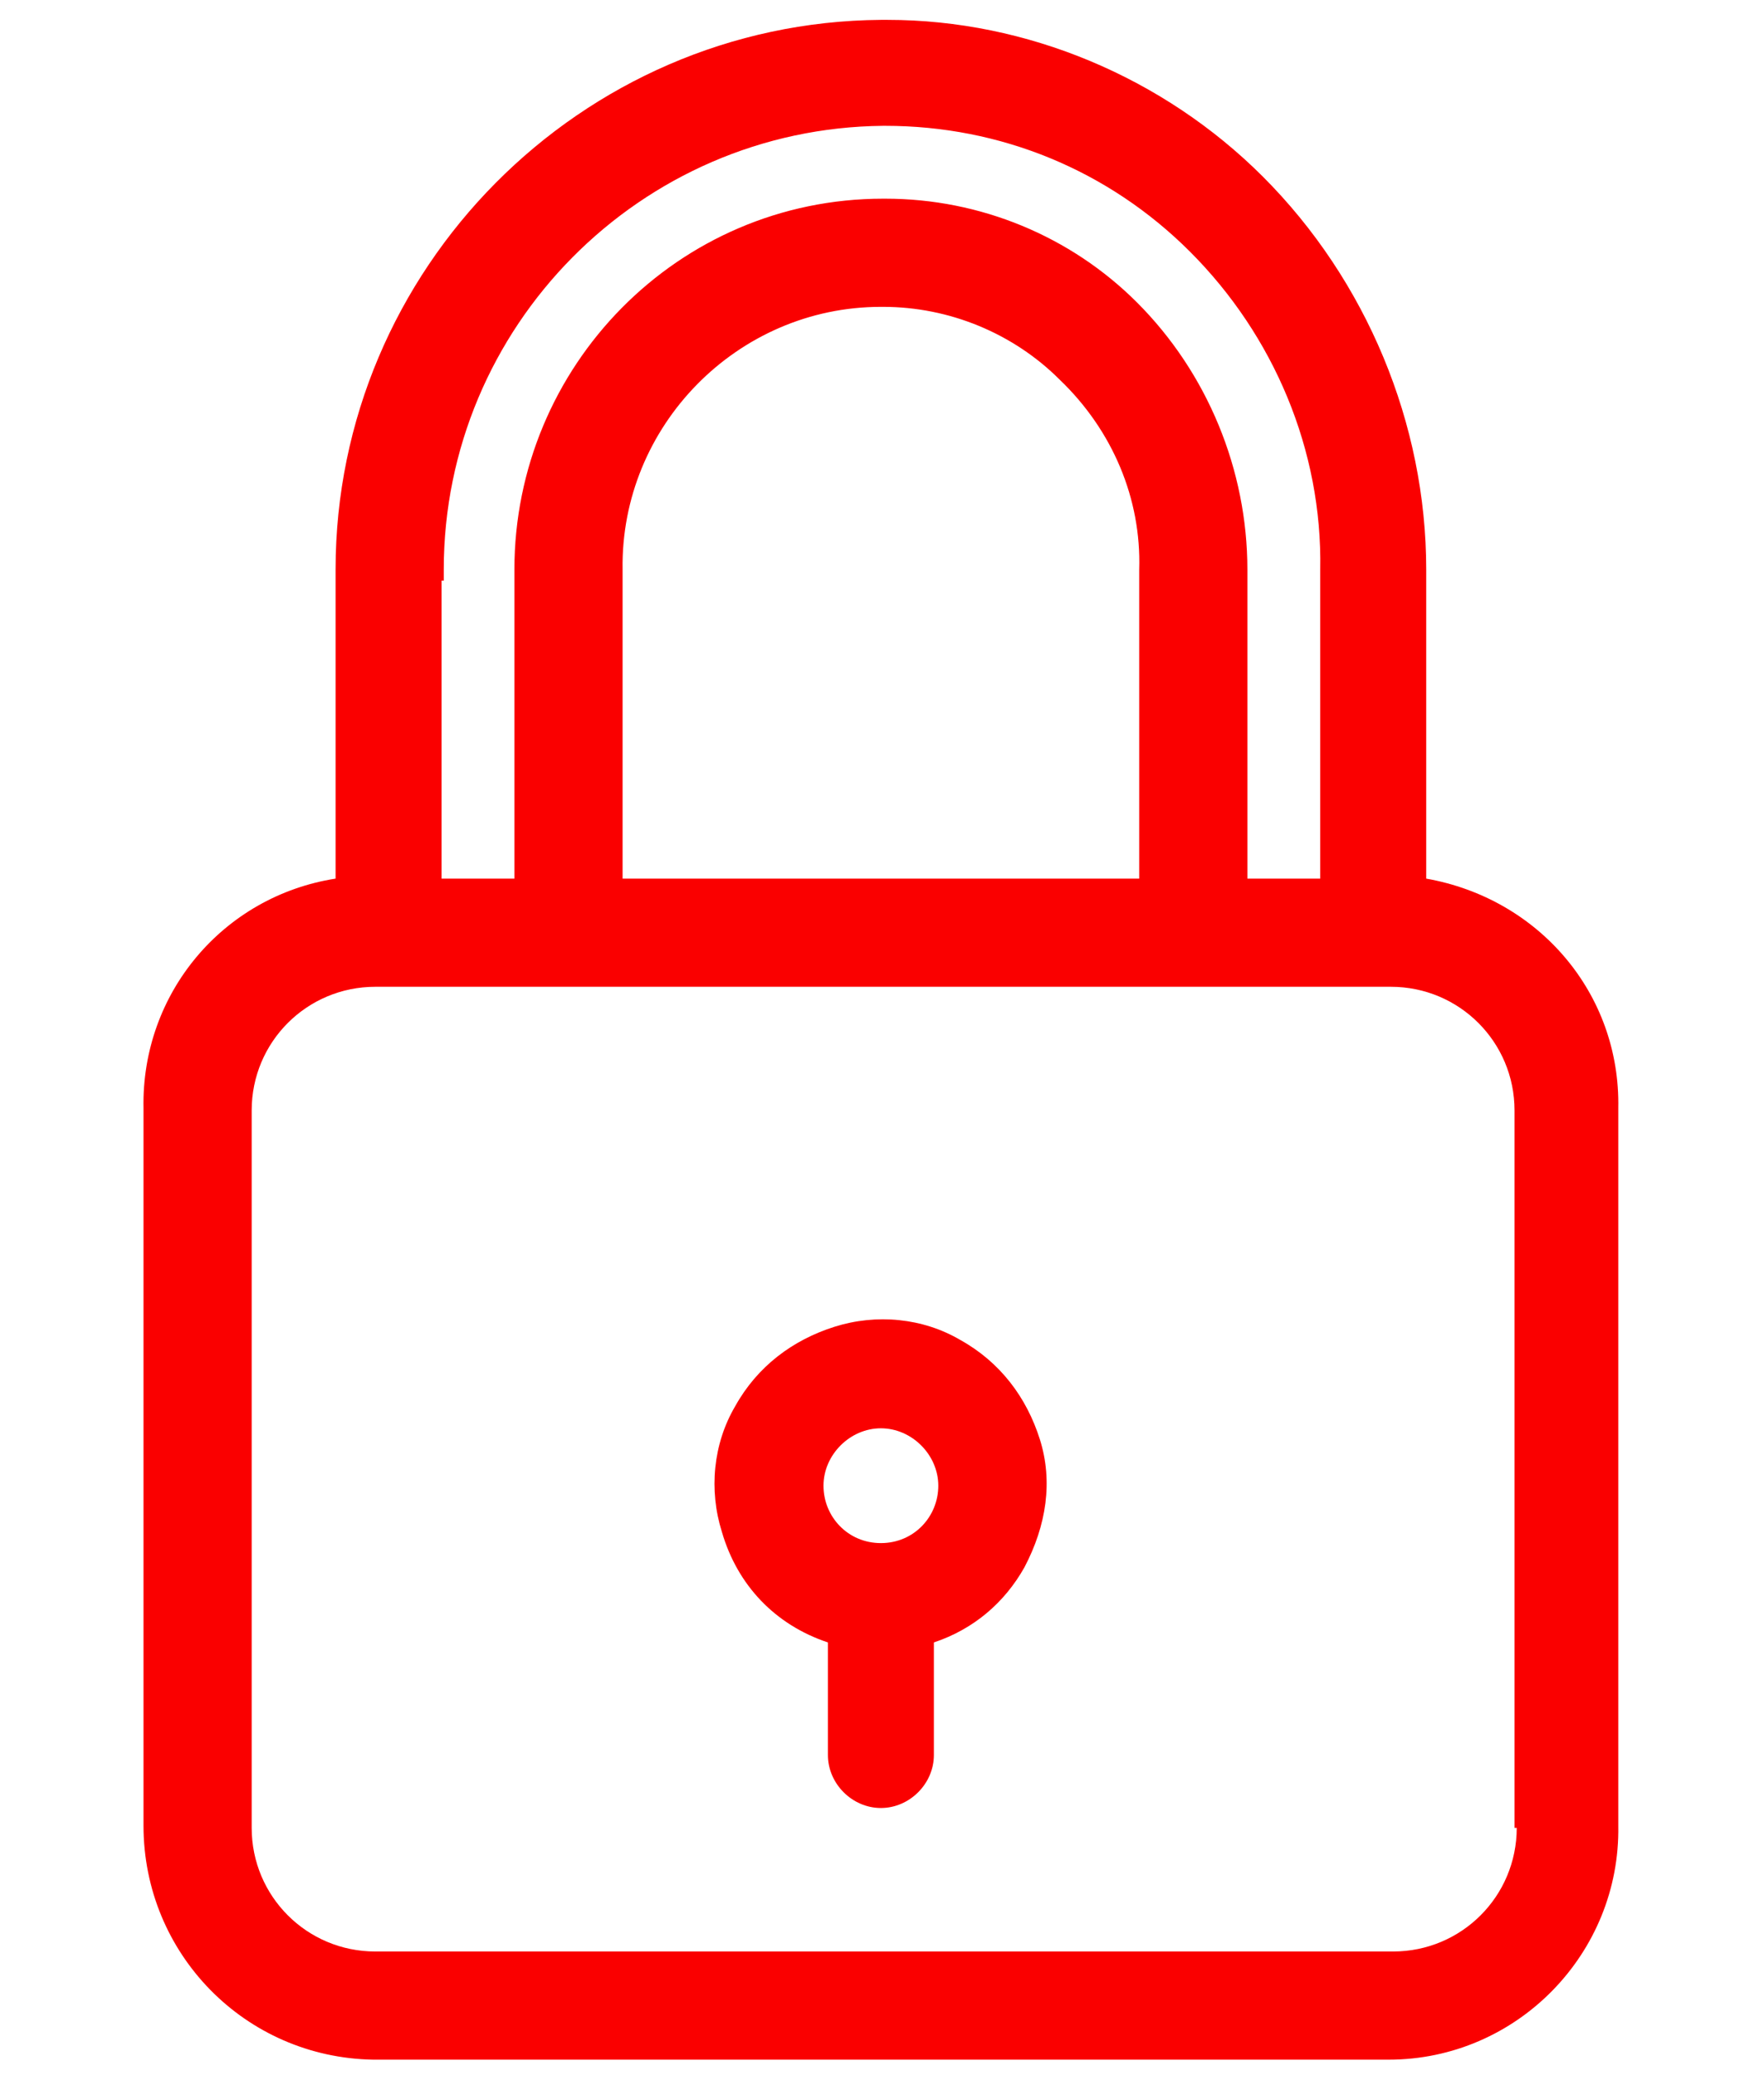 <?xml version="1.0" encoding="UTF-8"?> <!-- Generator: Adobe Illustrator 24.3.0, SVG Export Plug-In . SVG Version: 6.00 Build 0) --> <svg xmlns="http://www.w3.org/2000/svg" xmlns:xlink="http://www.w3.org/1999/xlink" version="1.1" id="Calque_1" x="0px" y="0px" viewBox="0 0 79.9 94" style="enable-background:new 0 0 79.9 94;" xml:space="preserve"> <style type="text/css"> .st0{fill:#FA0000;} </style> <g> <path class="st0" d="M64.6,39.8v-14c0-6.6-2.7-13.1-7.4-17.8c-4.5-4.5-10.7-7.1-17-7.1h-0.3C26.3,1,15.2,12.2,15.2,25.8v14 c-5.1,0.8-8.8,5.2-8.7,10.4v32.5c0,5.8,4.6,10.5,10.4,10.6h46c5.8,0,10.5-4.8,10.4-10.6V50.2C73.4,45,69.7,40.7,64.6,39.8z M20.1,26.3L20.1,26.3l0-0.5c0-11,8.9-20,19.9-20.1c0,0,0,0,0.1,0c5.2,0,10.1,2,13.8,5.7c3.8,3.8,6,9,5.9,14.4v14h-3.3v-14 c0-4.5-1.8-8.9-5-12.1C48.5,10.7,44.4,9,40.1,9h-0.1C30.7,9,23.3,16.6,23.3,25.8v14h-3.3V26.3z M51.6,25.8v14H28.2v-14 c-0.1-6.5,5.2-11.9,11.7-11.9h0.1c3,0,5.9,1.2,8,3.3C50.4,19.5,51.7,22.6,51.6,25.8z M68.7,82.8c0,3.1-2.5,5.6-5.6,5.6H17 c-3.1,0-5.6-2.5-5.6-5.6V50.3c0-3.1,2.5-5.6,5.6-5.6h46c3.1,0,5.6,2.5,5.6,5.6V82.8z"></path> <path class="st0" d="M47.1,65.2c-0.6-1.9-1.8-3.5-3.6-4.5c-1.7-1-3.8-1.2-5.7-0.6c-1.9,0.6-3.5,1.8-4.5,3.6c-1,1.7-1.2,3.8-0.6,5.7 c0.7,2.4,2.4,4.2,4.8,5v5.1c0,1.3,1.1,2.4,2.4,2.4s2.4-1.1,2.4-2.4v-5.1c1.8-0.6,3.2-1.8,4.1-3.4C47.4,69.1,47.7,67.1,47.1,65.2 L47.1,65.2z M39.9,69.9L39.9,69.9c-1.5,0-2.6-1.2-2.6-2.6c0-1.4,1.2-2.6,2.6-2.6s2.6,1.2,2.6,2.6C42.5,68.7,41.4,69.9,39.9,69.9z"></path> </g> </svg> 